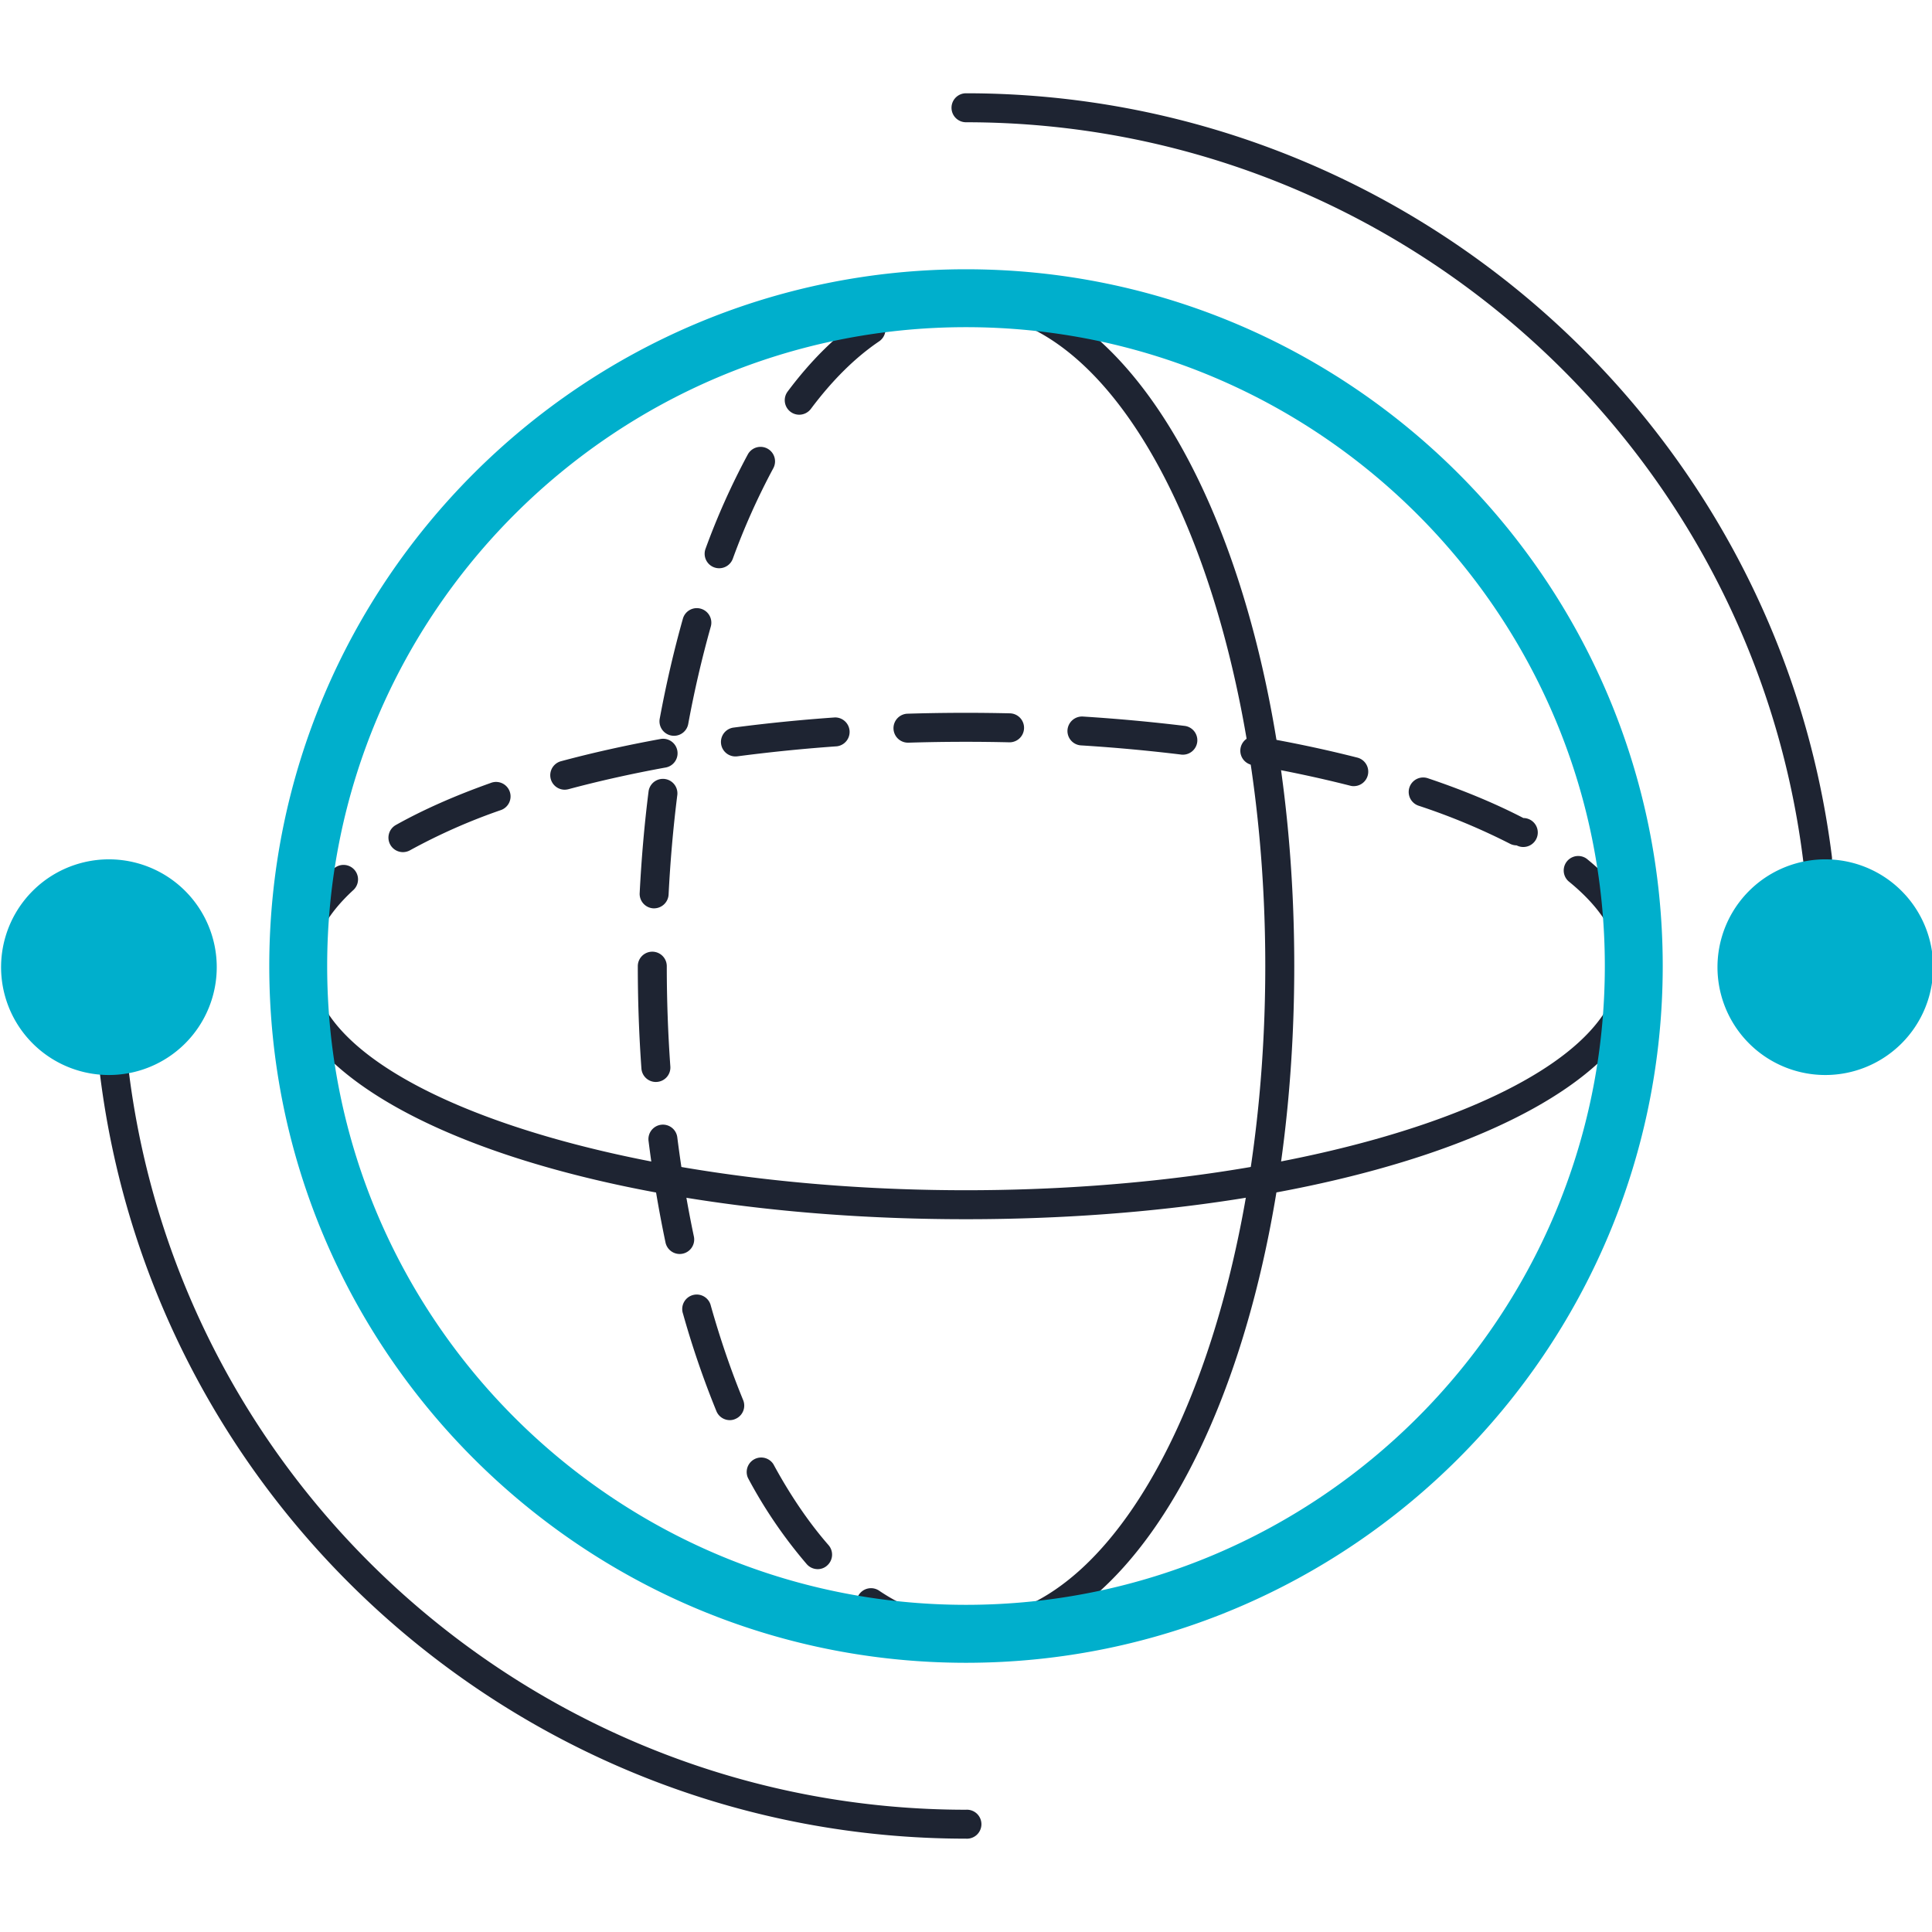 <svg t="1595382941148" class="icon" viewBox="0 0 1024 1024" version="1.1" xmlns="http://www.w3.org/2000/svg">
    <path d="M158.048 519.68a7.68 7.68 0 0 1-7.68-7.68c0-18.112 8.96-35.52 26.656-51.68a7.68 7.68 0 0 1 10.368 11.328c-14.368 13.152-21.664 26.72-21.664 40.352a7.68 7.68 0 0 1-7.68 7.68z m707.296-7.456a7.68 7.68 0 0 1-7.552-6.432c-2.144-13.184-11.04-26.208-26.496-38.752a7.68 7.68 0 0 1 9.664-11.904c18.464 14.976 29.216 31.2 31.968 48.224a7.68 7.68 0 0 1-6.336 8.8l-1.248 0.064zM213.536 451.648a7.68 7.68 0 0 1-3.744-14.368c14.4-8.064 31.296-15.552 50.24-22.272a7.68 7.68 0 1 1 5.12 14.464 312 312 0 0 0-47.872 21.216 7.84 7.84 0 0 1-3.744 0.96z m590.304-3.584a7.712 7.712 0 0 1-3.52-0.864 341.76 341.76 0 0 0-48.448-20.16 7.68 7.68 0 1 1 4.896-14.56c18.88 6.336 35.904 13.44 50.656 21.088a7.68 7.68 0 1 1-3.584 14.496zM299.232 418.56a7.68 7.68 0 0 1-1.984-15.072c16.64-4.48 34.464-8.448 53.056-11.84a7.68 7.68 0 0 1 2.752 15.104c-18.144 3.296-35.584 7.2-51.808 11.552a8.704 8.704 0 0 1-2.016 0.256z m418.24-1.888a6.4 6.4 0 0 1-1.888-0.256 667.712 667.712 0 0 0-51.968-10.976 7.68 7.68 0 0 1 2.592-15.136c18.464 3.168 36.352 6.944 53.152 11.232a7.68 7.68 0 0 1-1.888 15.136z m-327.872-15.744a7.68 7.68 0 0 1-0.992-15.264 893.632 893.632 0 0 1 53.92-5.408 7.68 7.68 0 0 1 1.088 15.296 886.08 886.08 0 0 0-52.992 5.344l-1.024 0.032z m237.344-0.928c-0.32 0-0.608 0-0.928-0.064a904.48 904.48 0 0 0-53.056-4.864 7.648 7.648 0 0 1-7.168-8.128 7.744 7.744 0 0 1 8.128-7.168c18.208 1.152 36.352 2.816 53.952 4.96a7.68 7.68 0 0 1 6.688 8.544 7.68 7.68 0 0 1-7.616 6.72z m-145.568-6.368a7.68 7.68 0 0 1-0.256-15.36 1017.728 1017.728 0 0 1 54.144-0.192 7.68 7.68 0 1 1-0.352 15.36 986.816 986.816 0 0 0-53.312 0.192h-0.224z"
          fill="#1E2432" p-id="3247"></path>
    <path d="M512 646.208c-202.784 0-361.632-58.944-361.632-134.208a7.68 7.68 0 0 1 15.36 0c0 64.416 158.56 118.848 346.272 118.848S858.272 576.416 858.272 512a7.68 7.68 0 0 1 15.36 0c0 75.264-158.848 134.208-361.632 134.208z"
          fill="#1E2432" p-id="3248"></path>
    <path d="M512 873.632c-18.688 0-36.992-5.952-54.464-17.696a7.68 7.68 0 1 1 8.576-12.736c14.88 10.016 30.336 15.072 45.888 15.072a7.68 7.68 0 1 1 0 15.36z m-78.592-41.952a7.712 7.712 0 0 1-5.792-2.624 251.36 251.36 0 0 1-31.168-45.696 7.68 7.68 0 0 1 13.472-7.296c8.992 16.576 18.848 31.008 29.216 42.88a7.68 7.68 0 0 1-0.736 10.816c-1.408 1.28-3.2 1.92-4.992 1.92z m-46.592-78.976a7.68 7.68 0 0 1-7.104-4.768 480.096 480.096 0 0 1-17.696-51.616 7.68 7.68 0 1 1 14.752-4.192c4.992 17.664 10.752 34.464 17.12 49.952a7.68 7.68 0 0 1-4.192 10.016 6.848 6.848 0 0 1-2.88 0.608z m-26.592-88.064a7.68 7.68 0 0 1-7.488-6.08 656.608 656.608 0 0 1-8.96-53.6 7.68 7.68 0 1 1 15.232-1.92c2.272 17.888 5.216 35.52 8.768 52.352a7.68 7.68 0 0 1-7.552 9.248z m-12.608-91.168a7.68 7.68 0 0 1-7.648-7.136c-1.28-17.824-1.92-36.064-1.92-54.24a7.68 7.68 0 0 1 15.36 0c0 17.792 0.64 35.68 1.888 53.152a7.648 7.648 0 0 1-7.104 8.192l-0.576 0.032z m-0.928-92.032h-0.384a7.68 7.68 0 0 1-7.264-8.064c0.928-18.208 2.496-36.416 4.736-54.08a7.68 7.68 0 0 1 15.232 1.92 711.04 711.04 0 0 0-4.64 52.96 7.744 7.744 0 0 1-7.68 7.264z m10.528-91.456a7.68 7.68 0 0 1-7.552-9.056c3.392-18.272 7.52-36.128 12.288-53.024a7.648 7.648 0 0 1 9.472-5.28 7.68 7.68 0 0 1 5.312 9.472 578.56 578.56 0 0 0-11.968 51.648 7.648 7.648 0 0 1-7.552 6.24z m23.936-88.8a7.68 7.68 0 0 1-7.2-10.336 380.16 380.16 0 0 1 22.4-49.984 7.68 7.68 0 0 1 13.504 7.328 366.4 366.4 0 0 0-21.472 48 7.712 7.712 0 0 1-7.232 4.992z m42.464-81.376a7.68 7.68 0 0 1-6.144-12.288c12.384-16.576 25.824-29.824 39.872-39.296a7.68 7.68 0 0 1 10.656 2.048 7.68 7.68 0 0 1-2.048 10.656c-12.64 8.544-24.8 20.576-36.16 35.776a7.776 7.776 0 0 1-6.176 3.104z m72.96-52.576a7.68 7.68 0 0 1-1.472-15.2c5.6-1.088 11.296-1.984 16.896-1.632a7.68 7.68 0 0 1 7.648 7.68 7.68 7.68 0 0 1-7.68 7.68h-0.096a72 72 0 0 0-13.824 1.344 7.616 7.616 0 0 1-1.472 0.128z"
          fill="#1E2432" p-id="3249"></path>
    <path d="M512 873.632a7.68 7.68 0 0 1 0-15.36c87.456 0 158.624-155.328 158.624-346.272S599.456 165.728 512 165.728a7.68 7.68 0 0 1 0-15.36c97.568 0 173.984 158.848 173.984 361.632S609.568 873.632 512 873.632zM512 974.528c-232.832 0-430.112-173.952-458.944-404.608a7.712 7.712 0 0 1 6.656-8.576 7.712 7.712 0 0 1 8.576 6.656C96.16 791.008 286.912 959.2 512 959.2a7.68 7.68 0 1 1 0 15.328zM963.328 462.72a7.712 7.712 0 0 1-7.616-6.72C927.872 232.992 737.12 64.8 512 64.8a7.68 7.68 0 0 1 0-15.36c232.832 0 430.112 173.952 458.944 404.608a7.712 7.712 0 0 1-7.616 8.672z"
          fill="#1E2432" p-id="3250"></path>
    <path d="M97.536 471.616a57.152 57.152 0 1 1-80.832 80.8 57.152 57.152 0 0 1 80.832-80.8zM1007.264 471.616a57.152 57.152 0 1 1-80.832 80.8 57.152 57.152 0 0 1 80.832-80.8zM512 881.312c-203.616 0-369.28-165.664-369.28-369.28S308.384 142.72 512 142.72 881.28 308.384 881.28 512 715.616 881.312 512 881.312z m0-707.904C325.28 173.408 173.408 325.312 173.408 512S325.28 850.592 512 850.592 850.592 698.72 850.592 512 698.688 173.408 512 173.408z"
          fill="#00AFCC" p-id="3251"></path>
</svg>